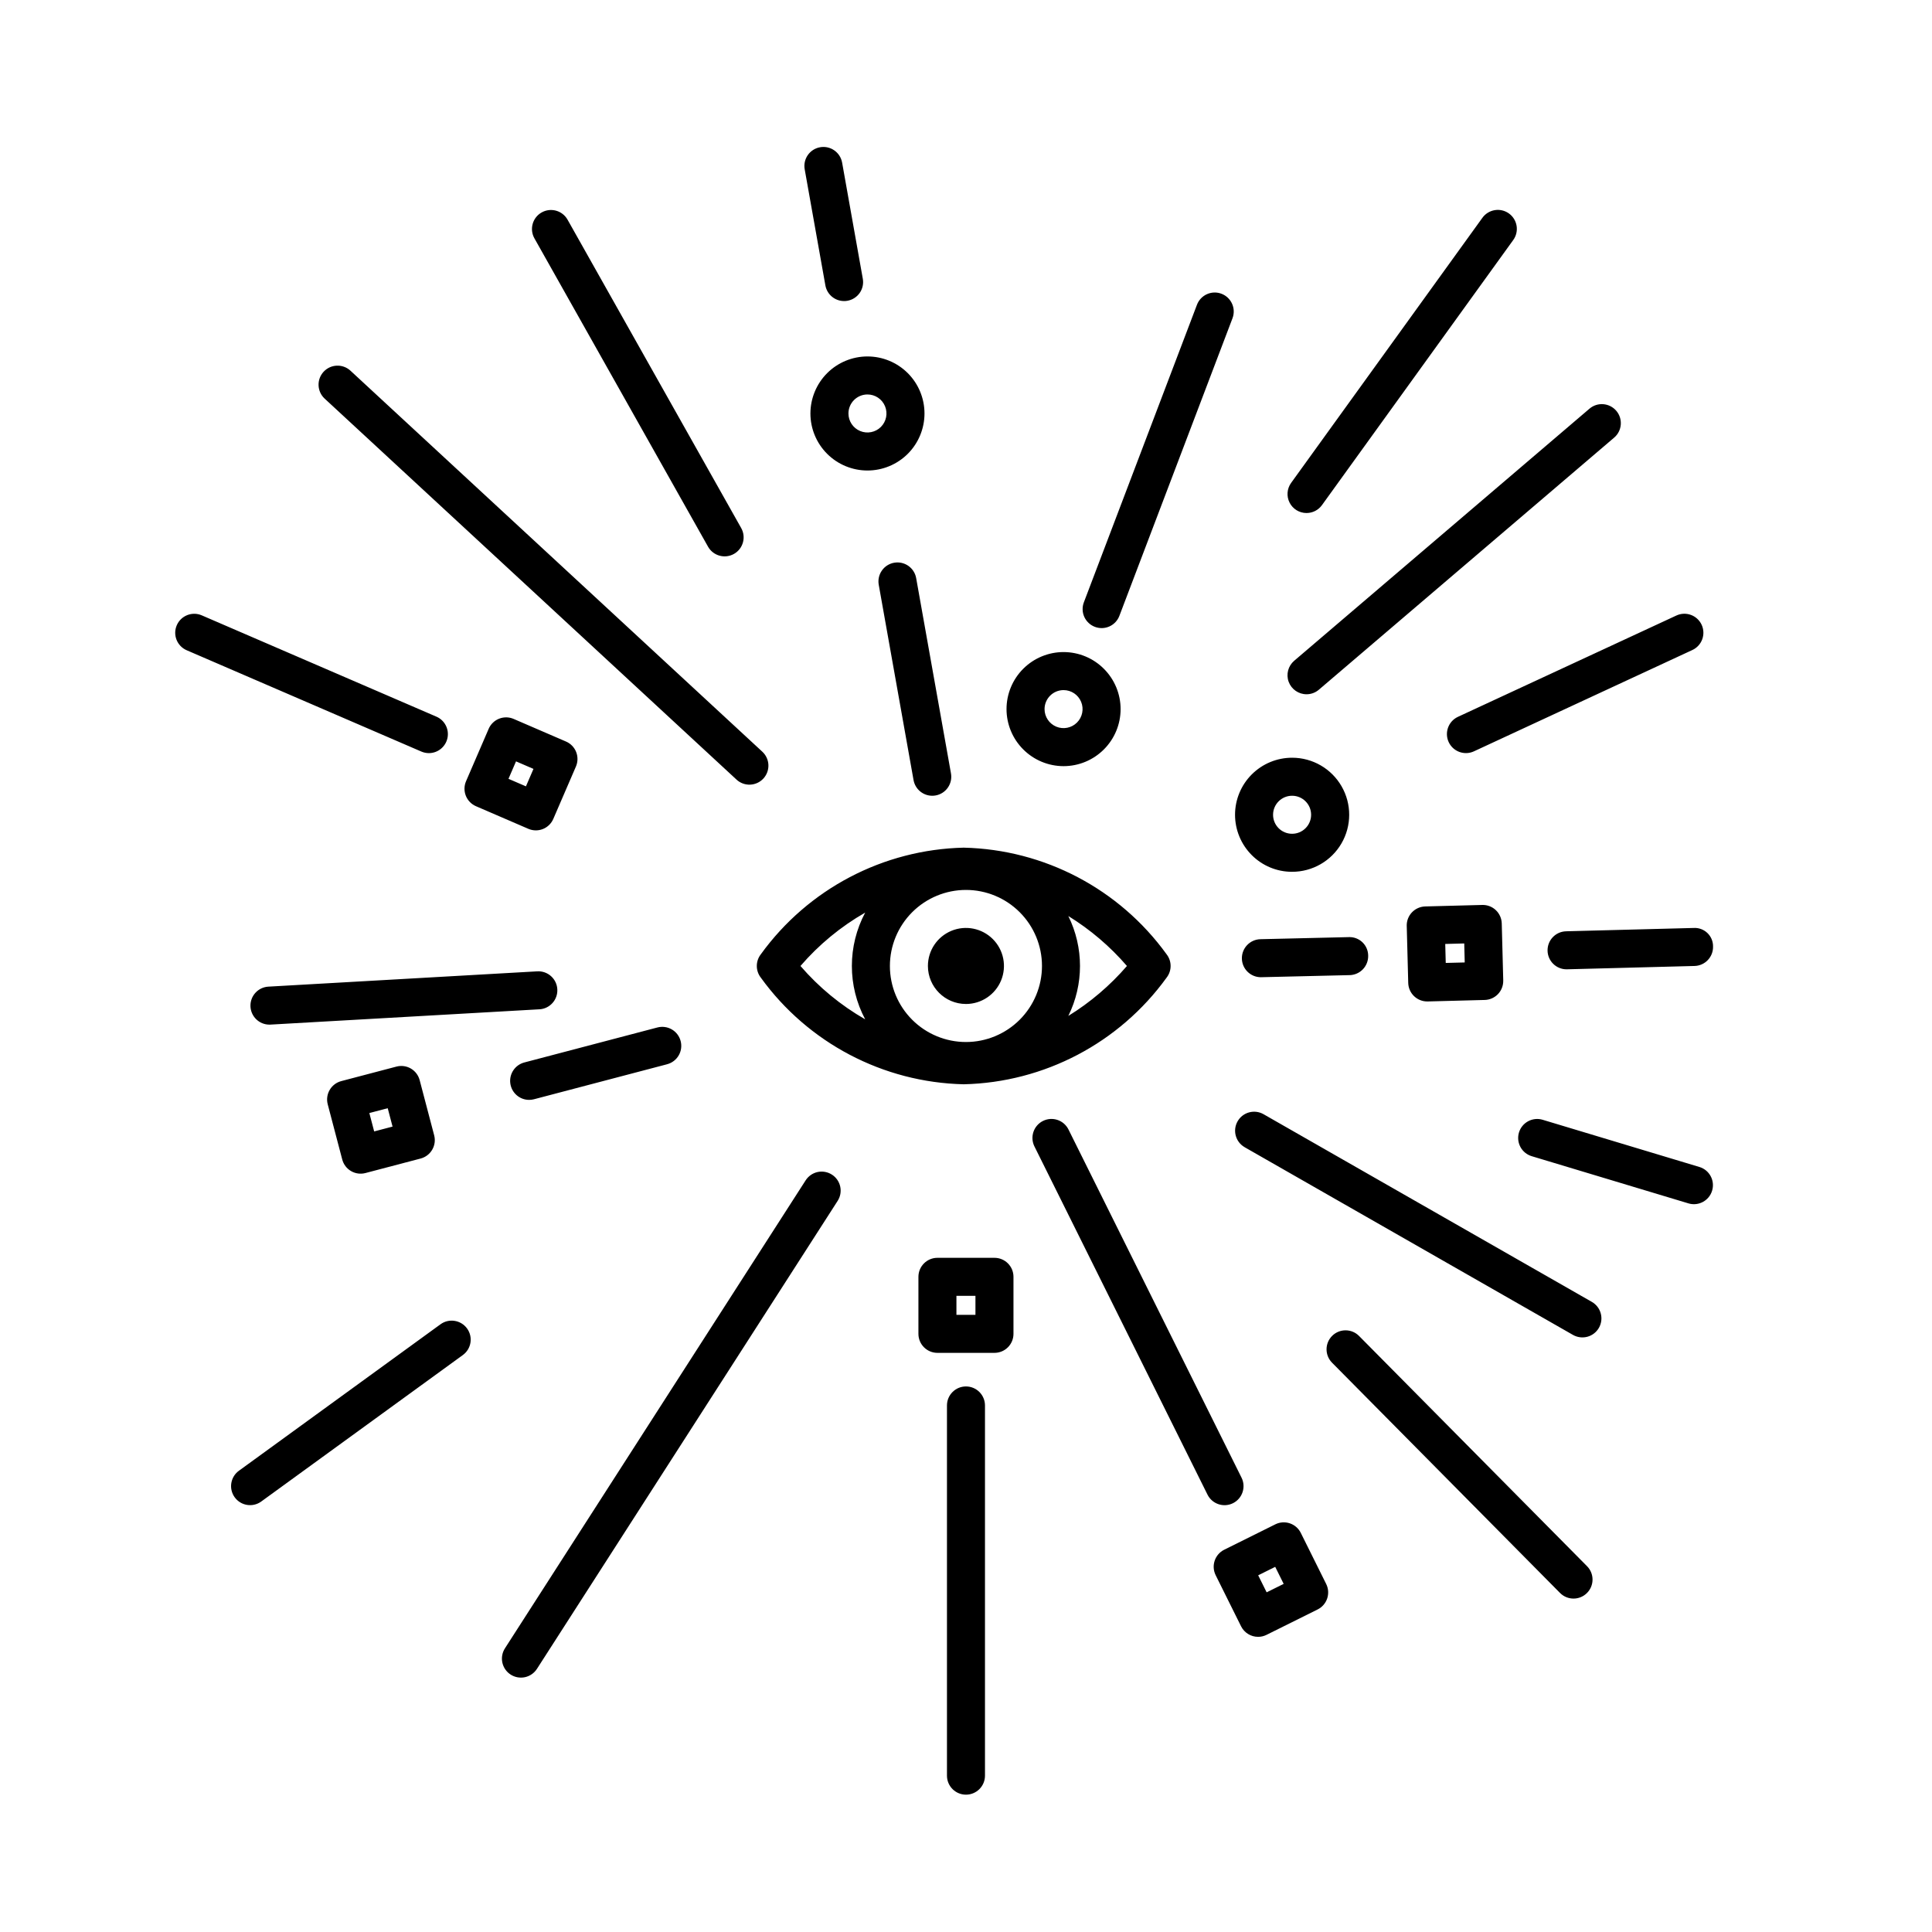 <?xml version="1.0" encoding="UTF-8"?>
<!-- Uploaded to: ICON Repo, www.iconrepo.com, Generator: ICON Repo Mixer Tools -->
<svg fill="#000000" width="800px" height="800px" version="1.1" viewBox="144 144 512 512" xmlns="http://www.w3.org/2000/svg">
 <path d="m567.73 495.89c-0.664 1.16-1.758 2.008-3.047 2.359s-2.668 0.176-3.828-0.484l-87.004-49.738 0.004-0.004c-2.418-1.379-3.258-4.457-1.875-6.871 1.379-2.414 4.457-3.254 6.871-1.875l87.004 49.738c2.414 1.383 3.254 4.457 1.875 6.875zm-133.58-185.77c1.25 0.477 2.637 0.438 3.859-0.109 1.219-0.547 2.168-1.559 2.641-2.809l29.973-78.855c0.477-1.25 0.438-2.637-0.113-3.856-0.547-1.219-1.555-2.168-2.805-2.644-1.246-0.477-2.633-0.434-3.852 0.113s-2.172 1.555-2.644 2.805l-29.973 78.855c-0.477 1.25-0.438 2.637 0.109 3.856 0.547 1.219 1.559 2.168 2.805 2.644zm56.086-30.164c1.621 0.004 3.144-0.773 4.094-2.09l50.676-70.234c0.793-1.082 1.121-2.438 0.91-3.762s-0.938-2.512-2.027-3.297c-1.09-0.785-2.445-1.105-3.769-0.883-1.324 0.219-2.508 0.957-3.285 2.047l-50.676 70.234c-1.105 1.535-1.262 3.559-0.402 5.242s2.59 2.742 4.481 2.742zm0.008 48.027v0.004c1.199 0 2.359-0.426 3.269-1.207l78.258-66.809c2.117-1.805 2.367-4.988 0.562-7.106-1.809-2.113-4.988-2.367-7.106-0.559l-78.258 66.809c-1.605 1.371-2.188 3.598-1.457 5.578s2.621 3.293 4.731 3.293zm37.672 12.676c1.172 2.523 4.168 3.621 6.691 2.453l57.879-26.848c1.219-0.559 2.16-1.582 2.621-2.836 0.461-1.258 0.406-2.644-0.156-3.859-0.566-1.215-1.59-2.156-2.844-2.613-1.258-0.461-2.648-0.398-3.859 0.168l-57.879 26.844c-2.523 1.172-3.621 4.168-2.453 6.691zm31.105 50.141v0.004c-2.754 0.07-4.938 2.344-4.902 5.102 0.035 2.754 2.277 4.969 5.035 4.973l0.137-0.004 33.785-0.883h-0.004c1.336-0.035 2.606-0.598 3.523-1.57 0.918-0.969 1.418-2.262 1.379-3.598 0.02-1.352-0.527-2.652-1.512-3.582-0.98-0.93-2.305-1.41-3.656-1.32zm-80.992 2.098h0.004c-2.762 0.066-4.953 2.336-4.922 5.094 0.031 2.762 2.277 4.981 5.035 4.981l0.121-0.004 23.395-0.551v0.004c1.336-0.031 2.606-0.594 3.527-1.559 0.922-0.969 1.422-2.262 1.391-3.598-0.004-1.344-0.555-2.629-1.527-3.559-0.973-0.926-2.285-1.418-3.625-1.359zm116.36 60.371-41.539-12.508c-1.281-0.395-2.672-0.262-3.856 0.371-1.184 0.629-2.066 1.707-2.453 2.992s-0.242 2.672 0.395 3.852c0.641 1.18 1.723 2.055 3.012 2.434l41.539 12.508c2.656 0.781 5.445-0.73 6.242-3.383 0.801-2.652-0.691-5.453-3.34-6.266zm-90.234 44.766c-1.957-1.969-5.141-1.98-7.113-0.027-1.973 1.953-1.992 5.137-0.043 7.113l60.43 61.035c1.961 1.969 5.144 1.98 7.117 0.023 1.973-1.953 1.992-5.137 0.043-7.113zm-104.16 13.387c-2.785 0-5.039 2.258-5.039 5.039v98.109c0 2.781 2.254 5.035 5.039 5.035 2.781 0 5.035-2.254 5.035-5.035v-98.109c0-1.336-0.531-2.617-1.473-3.562-0.945-0.945-2.227-1.477-3.562-1.477zm70.762 30.934v0.004c2.488-1.242 3.504-4.266 2.266-6.758l-45.855-92.258c-0.594-1.203-1.637-2.121-2.906-2.547-1.27-0.43-2.656-0.336-3.859 0.262-1.199 0.594-2.109 1.645-2.535 2.914-0.422 1.273-0.324 2.66 0.277 3.856l45.855 92.262c1.242 2.492 4.266 3.508 6.758 2.269zm-106.29-87.07c-1.125-0.723-2.488-0.969-3.793-0.688-1.305 0.285-2.445 1.078-3.168 2.199l-79.676 124c-0.73 1.125-0.984 2.496-0.703 3.805 0.285 1.312 1.074 2.457 2.203 3.18 1.129 0.727 2.5 0.969 3.809 0.684 1.309-0.289 2.449-1.09 3.168-2.219l79.676-124c0.723-1.125 0.969-2.488 0.684-3.797-0.281-1.305-1.074-2.445-2.199-3.164zm-103.73 39.66-53.434 38.824c-2.242 1.637-2.738 4.785-1.105 7.031 1.633 2.246 4.777 2.75 7.027 1.121l53.434-38.824c2.254-1.637 2.75-4.785 1.117-7.039-1.637-2.25-4.789-2.75-7.039-1.113zm23.488-59.469c0.434 0 0.867-0.055 1.285-0.164l35.266-9.273v-0.004c1.297-0.336 2.402-1.176 3.078-2.332 0.676-1.152 0.863-2.531 0.523-3.824-0.34-1.293-1.18-2.398-2.336-3.074-1.156-0.672-2.535-0.855-3.828-0.516l-35.266 9.273c-2.449 0.645-4.039 3.008-3.715 5.519 0.324 2.512 2.461 4.394 4.992 4.394zm7.469-29.32v0.004c-0.07-1.336-0.672-2.586-1.672-3.477-0.996-0.891-2.309-1.348-3.644-1.27l-71.254 4.055c-2.719 0.152-4.824 2.445-4.75 5.172 0.078 2.723 2.305 4.894 5.031 4.894 0.098 0 0.195-0.004 0.289-0.008l71.254-4.055 0.004 0.004c2.777-0.16 4.902-2.539 4.742-5.316zm47.484-55.562v0.004c0.98 0.91 2.281 1.391 3.617 1.34 1.336-0.055 2.598-0.633 3.504-1.613s1.387-2.281 1.336-3.617c-0.051-1.336-0.633-2.598-1.613-3.504l-109.18-101c-2.047-1.855-5.203-1.719-7.082 0.309-1.875 2.027-1.77 5.191 0.238 7.086zm-7.539-61.719c1.363 2.422 4.438 3.281 6.863 1.918 2.426-1.367 3.285-4.438 1.918-6.863l-46.012-81.715c-1.367-2.426-4.438-3.285-6.863-1.918-2.426 1.363-3.285 4.438-1.918 6.863zm-73.988 54.707c2.391 0 4.453-1.68 4.938-4.019 0.48-2.34-0.742-4.699-2.938-5.644l-62.18-26.848c-2.555-1.102-5.519 0.074-6.625 2.629-1.102 2.551 0.074 5.516 2.629 6.621l62.18 26.844c0.633 0.273 1.309 0.418 1.996 0.418zm110.04-119.8c0.297 0.004 0.594-0.023 0.887-0.078 1.316-0.234 2.484-0.98 3.25-2.074 0.762-1.098 1.062-2.453 0.824-3.766l-5.484-30.785c-0.496-2.731-3.106-4.547-5.84-4.059-2.734 0.484-4.559 3.09-4.078 5.828l5.484 30.781c0.43 2.402 2.516 4.152 4.957 4.152zm13.262 69.344c-1.316 0.234-2.484 0.98-3.25 2.078-0.766 1.094-1.062 2.449-0.828 3.766l9.223 51.758v-0.004c0.43 2.402 2.516 4.152 4.953 4.156 0.301 0 0.598-0.027 0.891-0.078 1.316-0.234 2.484-0.98 3.246-2.078 0.766-1.094 1.062-2.449 0.828-3.766l-9.223-51.754c-0.234-1.316-0.98-2.484-2.074-3.25-1.098-0.766-2.453-1.062-3.766-0.828zm-110.82 64.523c-1.227-0.531-2.191-1.527-2.684-2.769-0.492-1.242-0.473-2.629 0.059-3.856l5.992-13.875h-0.004c0.531-1.23 1.523-2.195 2.766-2.688 1.242-0.496 2.633-0.473 3.859 0.059l13.875 5.992c1.227 0.527 2.195 1.523 2.688 2.766 0.492 1.242 0.469 2.629-0.059 3.856l-5.992 13.875c-0.531 1.23-1.523 2.199-2.766 2.691-1.246 0.492-2.633 0.469-3.859-0.062zm8.621-7.258 4.625 1.996 1.996-4.625-4.625-1.996zm-23.539 79.855 3.844 14.617c0.707 2.691-0.898 5.445-3.59 6.156l-14.617 3.844c-1.293 0.344-2.668 0.156-3.824-0.52-1.156-0.672-1.992-1.777-2.332-3.07l-3.844-14.617c-0.707-2.691 0.898-5.449 3.59-6.156l14.617-3.844c1.293-0.344 2.668-0.156 3.824 0.516 1.156 0.676 1.992 1.781 2.332 3.074zm-7.184 12.309-1.281-4.871-4.871 1.281 1.281 4.871zm164.55 39.812v15.117c0 1.336-0.531 2.617-1.477 3.562-0.945 0.945-2.227 1.473-3.562 1.473h-15.113c-2.781 0-5.039-2.254-5.039-5.035v-15.117c0-2.781 2.258-5.035 5.039-5.035h15.113c2.785 0 5.039 2.254 5.039 5.035zm-10.078 5.039h-5.039v5.039h5.039zm137.91-102.21c0.969 0.922 1.531 2.188 1.566 3.523l0.395 15.109h-0.004c0.035 1.336-0.461 2.633-1.379 3.602-0.922 0.969-2.188 1.531-3.523 1.566l-15.105 0.395-0.133 0.004-0.004-0.004c-2.727 0-4.961-2.176-5.031-4.906l-0.395-15.105h-0.004c-0.035-1.336 0.461-2.633 1.383-3.602 0.918-0.969 2.188-1.531 3.523-1.566l15.109-0.395c1.336-0.039 2.633 0.457 3.602 1.379zm-8.246 13.859-0.129-5.035-5.035 0.133 0.133 5.031zm-36.715 164.71c1.238 2.492 0.223 5.516-2.269 6.754l-13.535 6.727c-0.695 0.348-1.461 0.527-2.238 0.527-1.914 0-3.664-1.082-4.516-2.797l-6.727-13.535c-1.238-2.492-0.223-5.516 2.269-6.754l13.535-6.727c1.195-0.598 2.578-0.691 3.848-0.266 1.266 0.426 2.312 1.336 2.906 2.535zm-11.266-0.027-2.242-4.512-4.512 2.242 2.242 4.512zm-110.3-325.28c4.008 0 7.852 1.59 10.688 4.426 2.832 2.832 4.426 6.68 4.426 10.688 0 4.008-1.594 7.852-4.426 10.688-2.836 2.832-6.68 4.426-10.688 4.426s-7.856-1.594-10.688-4.426c-2.836-2.836-4.43-6.68-4.43-10.688 0.008-4.008 1.602-7.852 4.434-10.684 2.832-2.832 6.676-4.426 10.684-4.43zm-5.039 15.113c0 2.035 1.227 3.875 3.109 4.652 1.883 0.781 4.051 0.352 5.492-1.09 1.441-1.441 1.871-3.609 1.09-5.492-0.777-1.883-2.617-3.109-4.652-3.109-2.781 0.004-5.035 2.258-5.039 5.039zm41.891 78.348v-0.004c0-4.008 1.594-7.852 4.426-10.684 2.836-2.836 6.68-4.43 10.688-4.43 4.012 0 7.856 1.594 10.688 4.43 2.836 2.832 4.43 6.676 4.43 10.684 0 4.012-1.594 7.856-4.43 10.688-2.832 2.836-6.676 4.43-10.688 4.43-4.004-0.004-7.848-1.598-10.68-4.434-2.836-2.832-4.43-6.676-4.434-10.684zm10.078 0v-0.004c0 2.039 1.227 3.875 3.109 4.656 1.883 0.781 4.051 0.348 5.488-1.094 1.441-1.438 1.875-3.606 1.094-5.488s-2.617-3.109-4.656-3.109c-2.777 0.004-5.031 2.258-5.035 5.035zm54.883 38.66c-2.824-2.84-4.406-6.684-4.402-10.688 0.008-4.004 1.605-7.844 4.438-10.672 2.836-2.828 6.676-4.418 10.684-4.418h0.035-0.004c5.402 0.008 10.387 2.894 13.082 7.574 2.695 4.68 2.688 10.441-0.02 15.113-2.703 4.672-7.699 7.547-13.098 7.543h-0.039c-4.012 0-7.856-1.605-10.676-4.453zm5.676-10.676c-0.004 1.336 0.523 2.621 1.465 3.566 0.941 0.949 2.223 1.48 3.559 1.484h0.012c2.785 0.004 5.043-2.246 5.047-5.031 0.004-2.781-2.25-5.039-5.031-5.043h-0.012c-2.777 0-5.031 2.25-5.039 5.023zm-135.74 36.977c12.516-17.305 32.406-27.754 53.754-28.246 21.352 0.488 41.246 10.941 53.762 28.246 1.43 1.824 1.43 4.391 0 6.215-12.52 17.305-32.41 27.754-53.762 28.246-21.348-0.492-41.238-10.941-53.754-28.246-1.43-1.824-1.43-4.391 0-6.215zm34.195 3.109c0 5.344 2.121 10.469 5.902 14.25 3.777 3.777 8.902 5.902 14.25 5.902 5.344 0 10.469-2.125 14.25-5.902 3.777-3.781 5.902-8.906 5.902-14.25 0-5.348-2.125-10.473-5.902-14.25-3.781-3.781-8.906-5.902-14.25-5.902-5.344 0.004-10.465 2.129-14.246 5.906-3.777 3.781-5.902 8.902-5.906 14.246zm47.289-13.234-0.004-0.004c4.125 8.344 4.125 18.129 0 26.473 5.828-3.59 11.066-8.055 15.535-13.234-4.469-5.184-9.707-9.648-15.535-13.238zm-70.988 13.234c4.875 5.652 10.676 10.434 17.152 14.141-4.707-8.84-4.707-19.445 0-28.285-6.477 3.707-12.277 8.492-17.152 14.145zm43.852 10.074c4.074 0 7.75-2.453 9.309-6.219s0.695-8.102-2.184-10.98c-2.883-2.883-7.219-3.746-10.984-2.188-3.762 1.562-6.219 5.234-6.219 9.312 0.008 5.562 4.516 10.07 10.078 10.074z"/>
</svg>